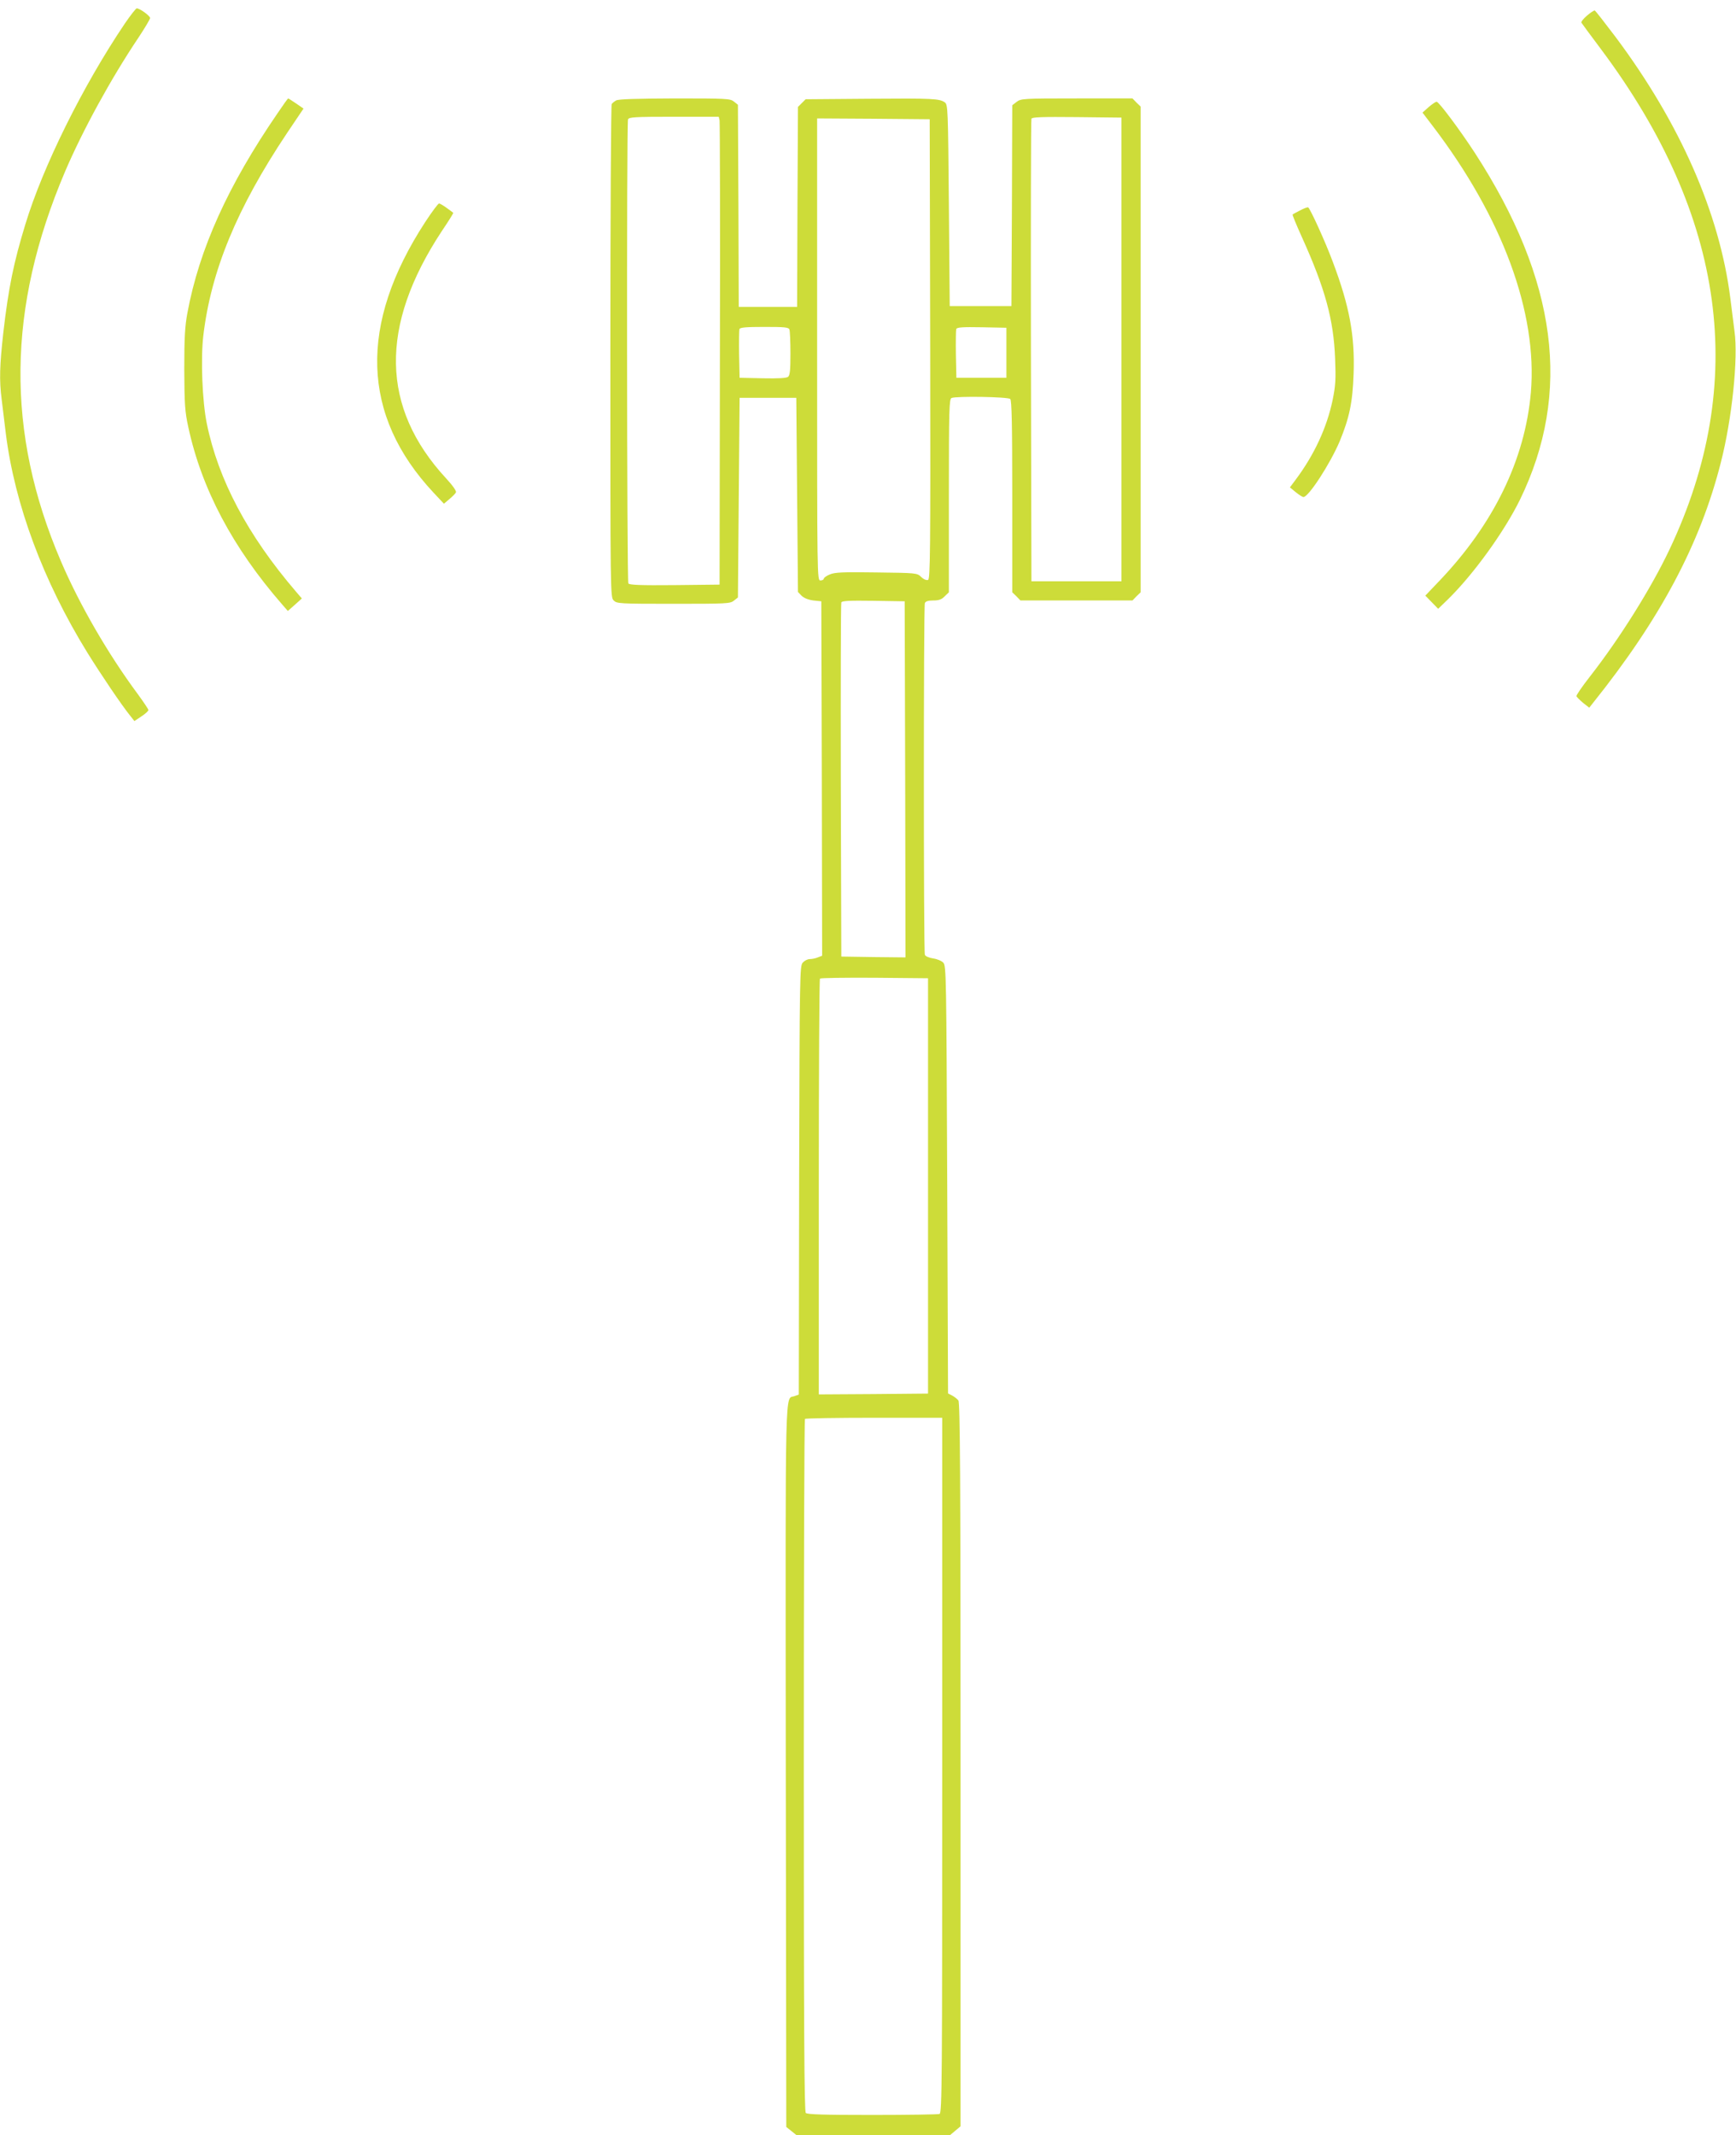 <?xml version="1.0" standalone="no"?>
<!DOCTYPE svg PUBLIC "-//W3C//DTD SVG 20010904//EN"
 "http://www.w3.org/TR/2001/REC-SVG-20010904/DTD/svg10.dtd">
<svg version="1.0" xmlns="http://www.w3.org/2000/svg"
 width="1041pt" height="1280pt" viewBox="0 0 1041 1280"
 preserveAspectRatio="xMidYMid meet">
<g transform="translate(0,1280) scale(0.1,-0.1)"
fill="#cddc39" stroke="none">
<path d="M748 12658 c-252 -374 -491 -857 -596 -1203 -70 -229 -101 -380 -132
-648 -22 -199 -25 -285 -10 -402 5 -44 17 -136 25 -205 53 -423 224 -884 489
-1313 80 -129 206 -316 259 -381 l23 -29 42 28 c23 15 42 32 42 38 0 5 -29 48
-64 96 -178 240 -350 537 -461 797 -331 772 -323 1517 25 2335 105 246 276
559 442 806 37 56 68 108 68 115 0 13 -62 58 -80 58 -5 0 -38 -42 -72 -92z"/>
<path d="M9516 12706 c-21 -18 -36 -37 -33 -42 3 -5 56 -77 119 -161 747
-1000 883 -1997 409 -2998 -110 -232 -298 -532 -476 -760 -47 -60 -84 -114
-82 -119 2 -5 20 -23 40 -40 l37 -29 22 28 c403 503 644 955 767 1442 67 260
105 627 82 787 -6 45 -17 133 -25 198 -64 509 -302 1050 -688 1566 -65 86
-121 158 -125 159 -5 1 -26 -13 -47 -31z"/>
<path d="M1665 12122 c-298 -434 -470 -815 -541 -1197 -15 -80 -19 -147 -19
-340 1 -211 4 -253 24 -345 80 -372 267 -724 563 -1064 l34 -39 42 37 42 38
-36 42 c-288 336 -465 669 -534 1007 -27 132 -37 385 -21 525 46 390 202 767
502 1216 l99 147 -45 31 c-24 16 -45 30 -47 30 -2 0 -30 -39 -63 -88z"/>
<path d="M3695 12198 c-11 -6 -23 -16 -27 -22 -4 -6 -8 -674 -8 -1483 0 -1460
0 -1473 20 -1493 19 -19 33 -20 359 -20 319 0 340 1 362 19 l24 19 5 599 5
598 170 0 170 0 5 -582 5 -582 22 -23 c15 -14 40 -24 70 -28 l48 -5 3 -1063 2
-1062 -26 -10 c-14 -6 -36 -10 -48 -10 -13 0 -31 -9 -42 -21 -18 -20 -19 -58
-22 -1305 l-2 -1285 -25 -9 c-59 -23 -55 147 -53 -2219 l3 -2163 30 -24 30
-24 462 0 461 0 31 26 31 26 0 2167 c0 1733 -3 2171 -13 2185 -7 9 -24 22 -37
29 l-25 13 -5 1281 c-5 1218 -6 1282 -23 1301 -10 11 -38 23 -62 26 -25 4 -46
13 -49 22 -8 21 -8 2088 0 2108 4 11 19 16 51 16 33 0 50 6 68 25 l25 24 0
579 c0 520 2 580 16 586 31 12 339 7 352 -6 9 -9 12 -153 12 -585 l0 -574 25
-24 24 -25 336 0 336 0 24 25 25 24 0 1456 0 1456 -25 24 -24 25 -334 0 c-323
0 -335 -1 -361 -21 l-26 -20 -2 -602 -3 -602 -185 0 -185 0 -5 603 c-5 581 -6
604 -24 618 -33 23 -69 25 -458 22 l-377 -3 -23 -23 -23 -23 -3 -599 -2 -600
-175 0 -175 0 -2 606 -3 606 -24 19 c-22 18 -43 19 -355 19 -228 -1 -337 -4
-351 -12z m620 -120 c2 -13 4 -644 2 -1403 l-2 -1380 -269 -3 c-209 -2 -271 1
-278 10 -9 15 -11 2758 -2 2782 5 14 39 16 275 16 l269 0 5 -22z m2410 -1373
l0 -1390 -270 0 -270 0 -3 1380 c-1 759 0 1386 3 1393 3 10 63 12 272 10 l268
-3 0 -1390z m-1147 2 c2 -1238 0 -1378 -13 -1384 -10 -3 -27 4 -41 18 -25 24
-29 24 -269 27 -199 3 -249 1 -279 -12 -20 -8 -36 -20 -36 -25 0 -6 -9 -11
-20 -11 -20 0 -20 7 -20 1385 l0 1385 338 -2 337 -3 3 -1378z m-844 117 c3 -9
6 -73 6 -144 0 -97 -3 -130 -14 -139 -9 -8 -59 -11 -152 -9 l-139 3 -3 140
c-1 76 0 145 2 152 4 10 41 13 150 13 122 0 145 -2 150 -16z m1301 -139 l0
-150 -150 0 -150 0 -3 140 c-1 76 0 145 2 152 4 11 38 13 153 11 l148 -3 0
-150z m-607 -2558 l2 -1067 -192 2 -193 3 -3 1055 c-1 580 0 1061 3 1068 3 10
48 12 192 10 l188 -3 3 -1068z m137 -2437 l0 -1245 -327 -3 -328 -2 0 1243 c0
684 3 1247 7 1250 4 4 151 6 327 5 l321 -3 0 -1245z m85 -3474 c0 -1891 -1
-2084 -16 -2090 -9 -3 -190 -6 -403 -6 -288 0 -390 3 -399 12 -9 9 -12 486
-12 2083 0 1140 3 2075 7 2078 3 4 190 7 415 7 l408 0 0 -2084z"/>
<path d="M8567 12158 l-37 -33 61 -80 c419 -549 629 -1120 589 -1597 -35 -404
-224 -792 -553 -1135 l-80 -84 38 -39 39 -40 59 57 c154 151 337 405 431 596
313 642 225 1318 -271 2082 -90 138 -215 305 -228 305 -7 0 -28 -15 -48 -32z"/>
<path d="M2550 11469 c-400 -614 -384 -1159 50 -1623 l62 -66 33 28 c18 15 36
33 39 40 4 8 -20 42 -59 84 -392 424 -401 913 -26 1482 40 59 71 109 69 110
-2 2 -19 15 -39 29 -20 15 -41 27 -46 27 -6 0 -43 -50 -83 -111z"/>
<path d="M7795 11538 c-22 -11 -42 -22 -44 -24 -2 -2 23 -63 56 -136 140 -310
190 -494 199 -728 5 -124 3 -160 -15 -249 -35 -166 -110 -328 -223 -479 l-33
-44 35 -29 c19 -15 40 -29 46 -29 31 0 160 199 217 333 59 143 78 234 84 407
8 228 -25 405 -124 668 -45 122 -138 325 -149 329 -5 1 -27 -7 -49 -19z"/>
</g>
</svg>
